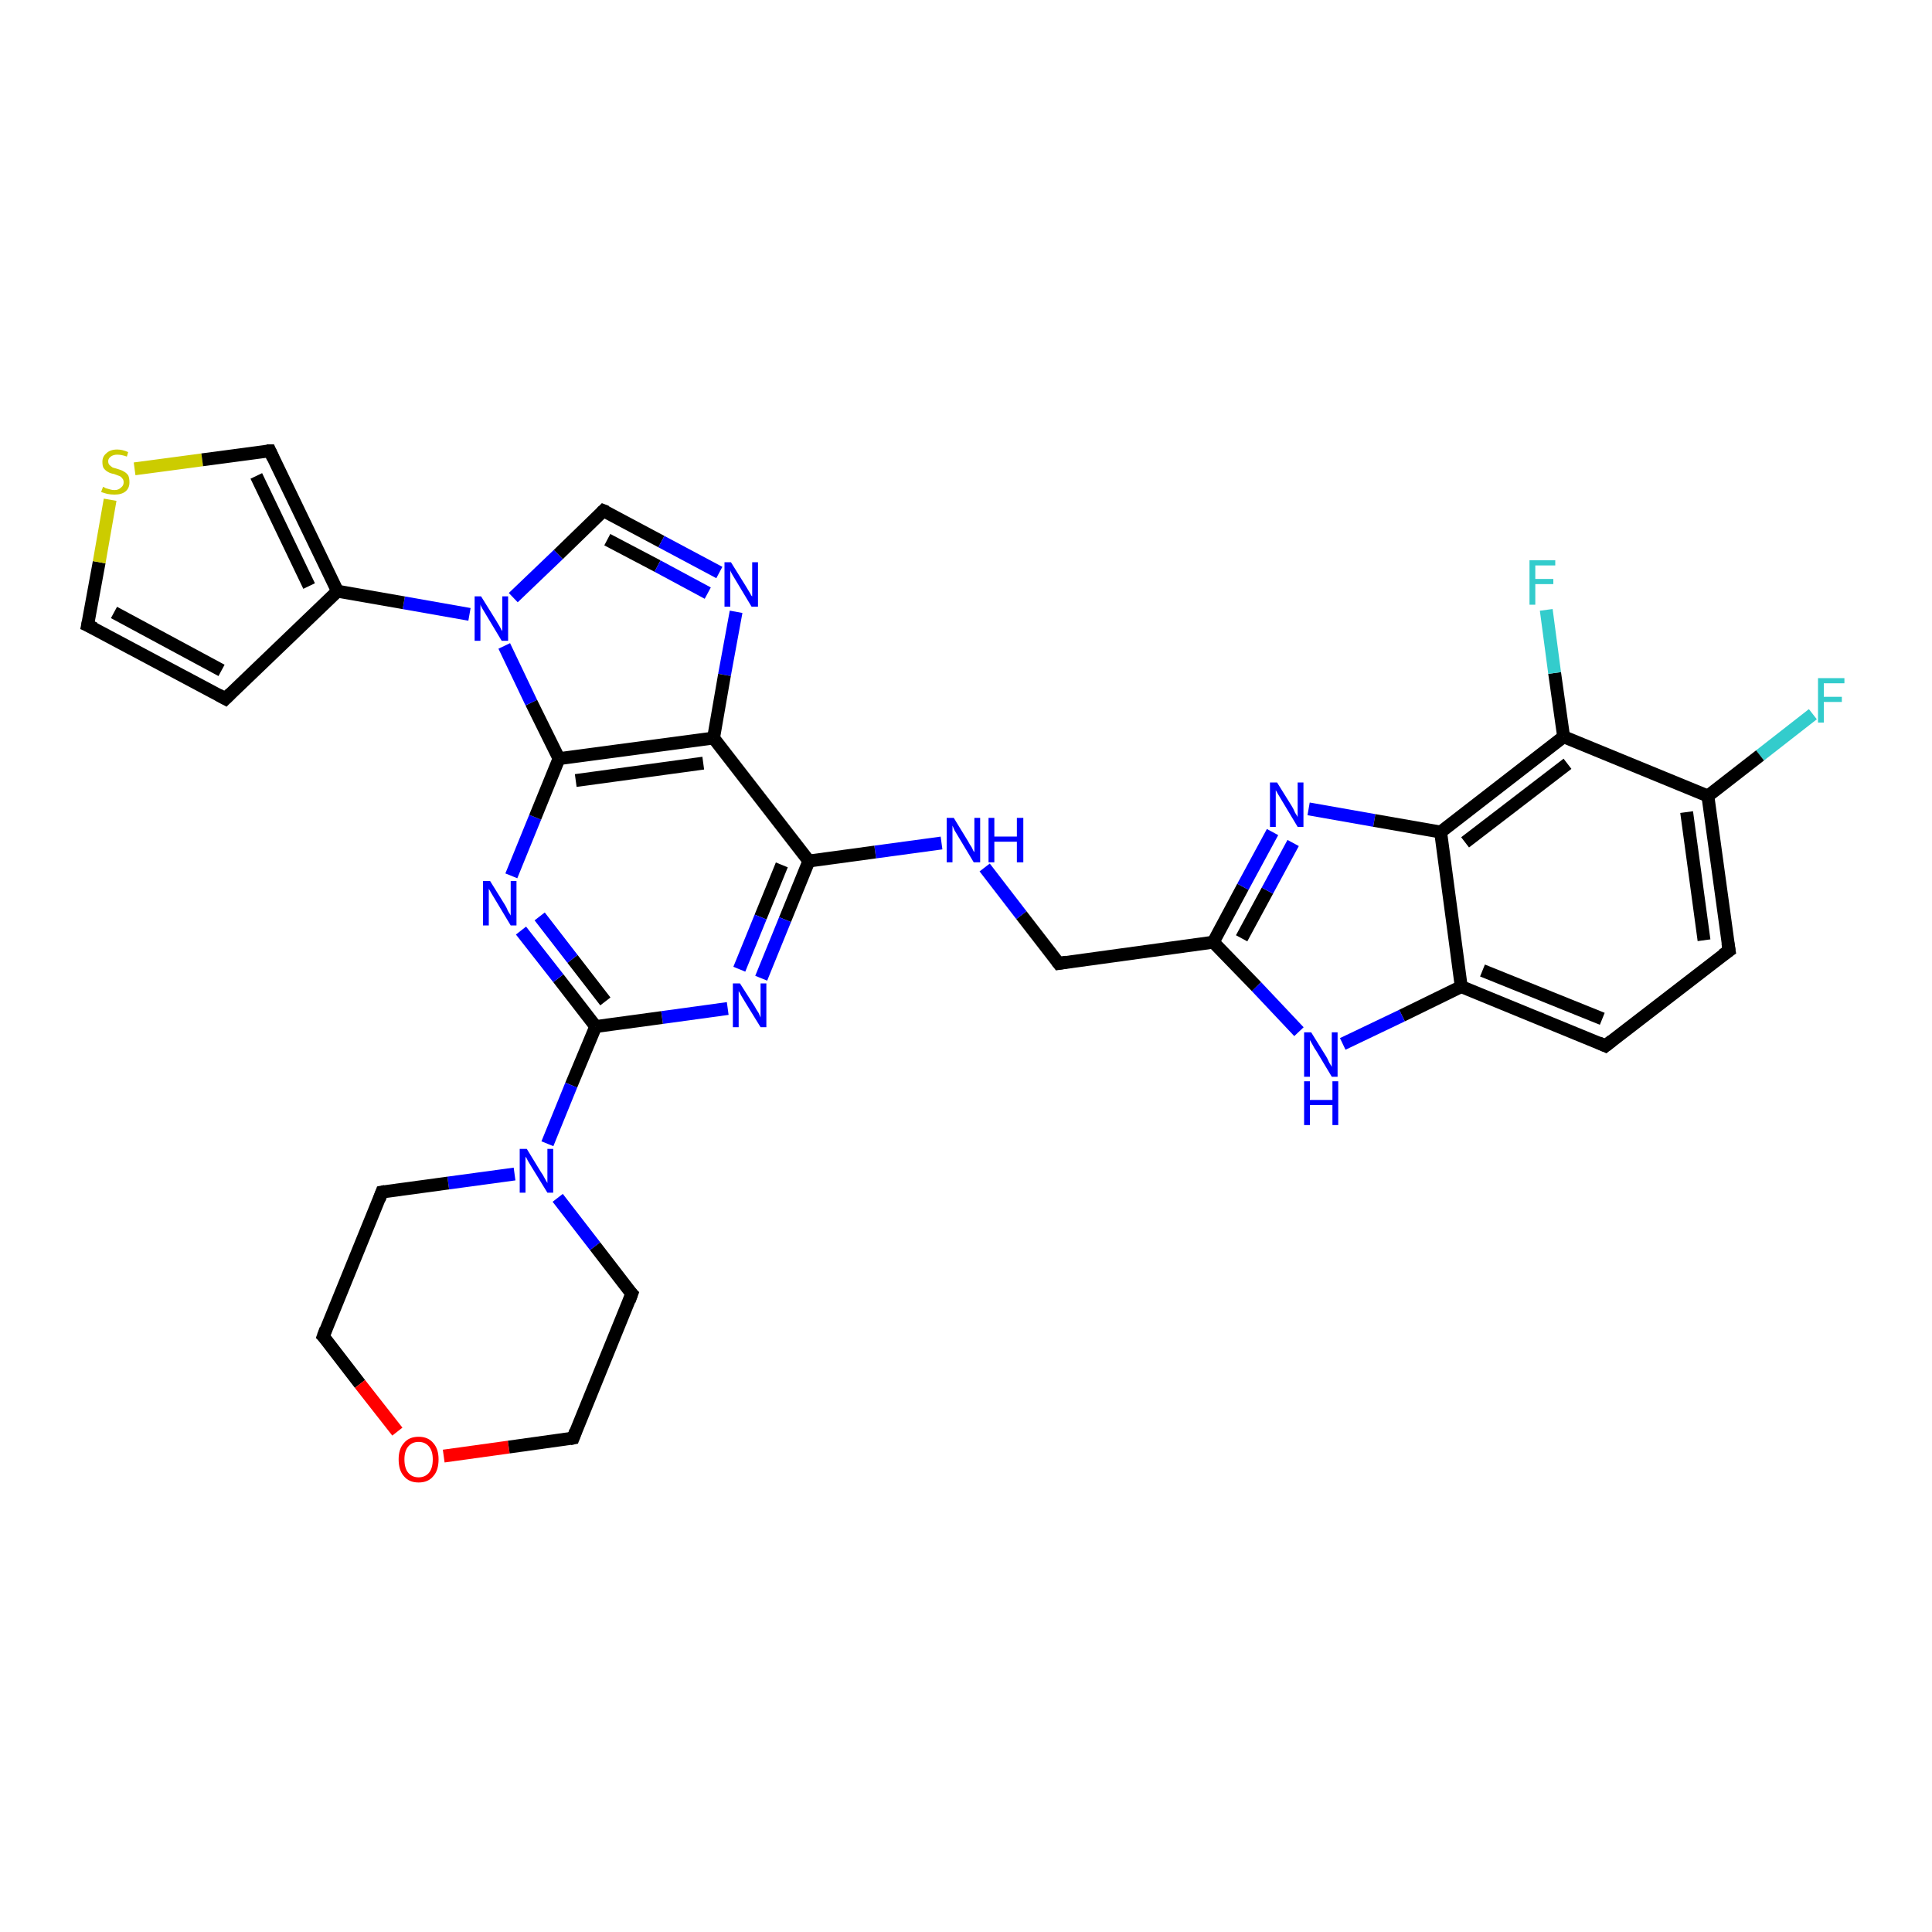 <?xml version='1.0' encoding='iso-8859-1'?>
<svg version='1.1' baseProfile='full'
              xmlns='http://www.w3.org/2000/svg'
                      xmlns:rdkit='http://www.rdkit.org/xml'
                      xmlns:xlink='http://www.w3.org/1999/xlink'
                  xml:space='preserve'
width='300px' height='300px' viewBox='0 0 300 300'>
<!-- END OF HEADER -->
<rect style='opacity:1.0;fill:#FFFFFF;stroke:none' width='300.0' height='300.0' x='0.0' y='0.0'> </rect>
<path class='bond-0 atom-0 atom-1' d='M 281.5,110.9 L 273.3,117.3' style='fill:none;fill-rule:evenodd;stroke:#33CCCC;stroke-width:2.0px;stroke-linecap:butt;stroke-linejoin:miter;stroke-opacity:1' />
<path class='bond-0 atom-0 atom-1' d='M 273.3,117.3 L 265.2,123.6' style='fill:none;fill-rule:evenodd;stroke:#000000;stroke-width:2.0px;stroke-linecap:butt;stroke-linejoin:miter;stroke-opacity:1' />
<path class='bond-1 atom-1 atom-2' d='M 265.2,123.6 L 268.5,147.6' style='fill:none;fill-rule:evenodd;stroke:#000000;stroke-width:2.0px;stroke-linecap:butt;stroke-linejoin:miter;stroke-opacity:1' />
<path class='bond-1 atom-1 atom-2' d='M 261.9,126.1 L 264.6,146.0' style='fill:none;fill-rule:evenodd;stroke:#000000;stroke-width:2.0px;stroke-linecap:butt;stroke-linejoin:miter;stroke-opacity:1' />
<path class='bond-2 atom-2 atom-3' d='M 268.5,147.6 L 249.3,162.4' style='fill:none;fill-rule:evenodd;stroke:#000000;stroke-width:2.0px;stroke-linecap:butt;stroke-linejoin:miter;stroke-opacity:1' />
<path class='bond-3 atom-3 atom-4' d='M 249.3,162.4 L 226.9,153.2' style='fill:none;fill-rule:evenodd;stroke:#000000;stroke-width:2.0px;stroke-linecap:butt;stroke-linejoin:miter;stroke-opacity:1' />
<path class='bond-3 atom-3 atom-4' d='M 248.8,158.2 L 230.2,150.7' style='fill:none;fill-rule:evenodd;stroke:#000000;stroke-width:2.0px;stroke-linecap:butt;stroke-linejoin:miter;stroke-opacity:1' />
<path class='bond-4 atom-4 atom-5' d='M 226.9,153.2 L 217.7,157.7' style='fill:none;fill-rule:evenodd;stroke:#000000;stroke-width:2.0px;stroke-linecap:butt;stroke-linejoin:miter;stroke-opacity:1' />
<path class='bond-4 atom-4 atom-5' d='M 217.7,157.7 L 208.5,162.1' style='fill:none;fill-rule:evenodd;stroke:#0000FF;stroke-width:2.0px;stroke-linecap:butt;stroke-linejoin:miter;stroke-opacity:1' />
<path class='bond-5 atom-5 atom-6' d='M 201.7,160.2 L 195.1,153.2' style='fill:none;fill-rule:evenodd;stroke:#0000FF;stroke-width:2.0px;stroke-linecap:butt;stroke-linejoin:miter;stroke-opacity:1' />
<path class='bond-5 atom-5 atom-6' d='M 195.1,153.2 L 188.4,146.3' style='fill:none;fill-rule:evenodd;stroke:#000000;stroke-width:2.0px;stroke-linecap:butt;stroke-linejoin:miter;stroke-opacity:1' />
<path class='bond-6 atom-6 atom-7' d='M 188.4,146.3 L 164.4,149.6' style='fill:none;fill-rule:evenodd;stroke:#000000;stroke-width:2.0px;stroke-linecap:butt;stroke-linejoin:miter;stroke-opacity:1' />
<path class='bond-7 atom-7 atom-8' d='M 164.4,149.6 L 158.6,142.1' style='fill:none;fill-rule:evenodd;stroke:#000000;stroke-width:2.0px;stroke-linecap:butt;stroke-linejoin:miter;stroke-opacity:1' />
<path class='bond-7 atom-7 atom-8' d='M 158.6,142.1 L 152.9,134.7' style='fill:none;fill-rule:evenodd;stroke:#0000FF;stroke-width:2.0px;stroke-linecap:butt;stroke-linejoin:miter;stroke-opacity:1' />
<path class='bond-8 atom-8 atom-9' d='M 146.2,130.9 L 135.9,132.3' style='fill:none;fill-rule:evenodd;stroke:#0000FF;stroke-width:2.0px;stroke-linecap:butt;stroke-linejoin:miter;stroke-opacity:1' />
<path class='bond-8 atom-8 atom-9' d='M 135.9,132.3 L 125.6,133.7' style='fill:none;fill-rule:evenodd;stroke:#000000;stroke-width:2.0px;stroke-linecap:butt;stroke-linejoin:miter;stroke-opacity:1' />
<path class='bond-9 atom-9 atom-10' d='M 125.6,133.7 L 121.9,142.8' style='fill:none;fill-rule:evenodd;stroke:#000000;stroke-width:2.0px;stroke-linecap:butt;stroke-linejoin:miter;stroke-opacity:1' />
<path class='bond-9 atom-9 atom-10' d='M 121.9,142.8 L 118.2,151.9' style='fill:none;fill-rule:evenodd;stroke:#0000FF;stroke-width:2.0px;stroke-linecap:butt;stroke-linejoin:miter;stroke-opacity:1' />
<path class='bond-9 atom-9 atom-10' d='M 121.4,134.3 L 118.1,142.4' style='fill:none;fill-rule:evenodd;stroke:#000000;stroke-width:2.0px;stroke-linecap:butt;stroke-linejoin:miter;stroke-opacity:1' />
<path class='bond-9 atom-9 atom-10' d='M 118.1,142.4 L 114.8,150.5' style='fill:none;fill-rule:evenodd;stroke:#0000FF;stroke-width:2.0px;stroke-linecap:butt;stroke-linejoin:miter;stroke-opacity:1' />
<path class='bond-10 atom-10 atom-11' d='M 113.0,156.6 L 102.8,158.0' style='fill:none;fill-rule:evenodd;stroke:#0000FF;stroke-width:2.0px;stroke-linecap:butt;stroke-linejoin:miter;stroke-opacity:1' />
<path class='bond-10 atom-10 atom-11' d='M 102.8,158.0 L 92.5,159.4' style='fill:none;fill-rule:evenodd;stroke:#000000;stroke-width:2.0px;stroke-linecap:butt;stroke-linejoin:miter;stroke-opacity:1' />
<path class='bond-11 atom-11 atom-12' d='M 92.5,159.4 L 86.7,151.9' style='fill:none;fill-rule:evenodd;stroke:#000000;stroke-width:2.0px;stroke-linecap:butt;stroke-linejoin:miter;stroke-opacity:1' />
<path class='bond-11 atom-11 atom-12' d='M 86.7,151.9 L 80.9,144.5' style='fill:none;fill-rule:evenodd;stroke:#0000FF;stroke-width:2.0px;stroke-linecap:butt;stroke-linejoin:miter;stroke-opacity:1' />
<path class='bond-11 atom-11 atom-12' d='M 94.0,155.5 L 88.9,148.9' style='fill:none;fill-rule:evenodd;stroke:#000000;stroke-width:2.0px;stroke-linecap:butt;stroke-linejoin:miter;stroke-opacity:1' />
<path class='bond-11 atom-11 atom-12' d='M 88.9,148.9 L 83.8,142.3' style='fill:none;fill-rule:evenodd;stroke:#0000FF;stroke-width:2.0px;stroke-linecap:butt;stroke-linejoin:miter;stroke-opacity:1' />
<path class='bond-12 atom-12 atom-13' d='M 79.4,136.0 L 83.1,126.9' style='fill:none;fill-rule:evenodd;stroke:#0000FF;stroke-width:2.0px;stroke-linecap:butt;stroke-linejoin:miter;stroke-opacity:1' />
<path class='bond-12 atom-12 atom-13' d='M 83.1,126.9 L 86.8,117.8' style='fill:none;fill-rule:evenodd;stroke:#000000;stroke-width:2.0px;stroke-linecap:butt;stroke-linejoin:miter;stroke-opacity:1' />
<path class='bond-13 atom-13 atom-14' d='M 86.8,117.8 L 82.5,109.1' style='fill:none;fill-rule:evenodd;stroke:#000000;stroke-width:2.0px;stroke-linecap:butt;stroke-linejoin:miter;stroke-opacity:1' />
<path class='bond-13 atom-13 atom-14' d='M 82.5,109.1 L 78.3,100.3' style='fill:none;fill-rule:evenodd;stroke:#0000FF;stroke-width:2.0px;stroke-linecap:butt;stroke-linejoin:miter;stroke-opacity:1' />
<path class='bond-14 atom-14 atom-15' d='M 79.7,92.8 L 86.7,86.1' style='fill:none;fill-rule:evenodd;stroke:#0000FF;stroke-width:2.0px;stroke-linecap:butt;stroke-linejoin:miter;stroke-opacity:1' />
<path class='bond-14 atom-14 atom-15' d='M 86.7,86.1 L 93.7,79.3' style='fill:none;fill-rule:evenodd;stroke:#000000;stroke-width:2.0px;stroke-linecap:butt;stroke-linejoin:miter;stroke-opacity:1' />
<path class='bond-15 atom-15 atom-16' d='M 93.7,79.3 L 102.7,84.1' style='fill:none;fill-rule:evenodd;stroke:#000000;stroke-width:2.0px;stroke-linecap:butt;stroke-linejoin:miter;stroke-opacity:1' />
<path class='bond-15 atom-15 atom-16' d='M 102.7,84.1 L 111.7,88.9' style='fill:none;fill-rule:evenodd;stroke:#0000FF;stroke-width:2.0px;stroke-linecap:butt;stroke-linejoin:miter;stroke-opacity:1' />
<path class='bond-15 atom-15 atom-16' d='M 94.3,83.8 L 102.1,87.9' style='fill:none;fill-rule:evenodd;stroke:#000000;stroke-width:2.0px;stroke-linecap:butt;stroke-linejoin:miter;stroke-opacity:1' />
<path class='bond-15 atom-15 atom-16' d='M 102.1,87.9 L 109.9,92.1' style='fill:none;fill-rule:evenodd;stroke:#0000FF;stroke-width:2.0px;stroke-linecap:butt;stroke-linejoin:miter;stroke-opacity:1' />
<path class='bond-16 atom-16 atom-17' d='M 114.3,95.0 L 112.5,104.8' style='fill:none;fill-rule:evenodd;stroke:#0000FF;stroke-width:2.0px;stroke-linecap:butt;stroke-linejoin:miter;stroke-opacity:1' />
<path class='bond-16 atom-16 atom-17' d='M 112.5,104.8 L 110.8,114.6' style='fill:none;fill-rule:evenodd;stroke:#000000;stroke-width:2.0px;stroke-linecap:butt;stroke-linejoin:miter;stroke-opacity:1' />
<path class='bond-17 atom-14 atom-18' d='M 72.9,95.4 L 62.7,93.6' style='fill:none;fill-rule:evenodd;stroke:#0000FF;stroke-width:2.0px;stroke-linecap:butt;stroke-linejoin:miter;stroke-opacity:1' />
<path class='bond-17 atom-14 atom-18' d='M 62.7,93.6 L 52.4,91.8' style='fill:none;fill-rule:evenodd;stroke:#000000;stroke-width:2.0px;stroke-linecap:butt;stroke-linejoin:miter;stroke-opacity:1' />
<path class='bond-18 atom-18 atom-19' d='M 52.4,91.8 L 35.0,108.5' style='fill:none;fill-rule:evenodd;stroke:#000000;stroke-width:2.0px;stroke-linecap:butt;stroke-linejoin:miter;stroke-opacity:1' />
<path class='bond-19 atom-19 atom-20' d='M 35.0,108.5 L 13.6,97.1' style='fill:none;fill-rule:evenodd;stroke:#000000;stroke-width:2.0px;stroke-linecap:butt;stroke-linejoin:miter;stroke-opacity:1' />
<path class='bond-19 atom-19 atom-20' d='M 34.4,104.1 L 17.7,95.1' style='fill:none;fill-rule:evenodd;stroke:#000000;stroke-width:2.0px;stroke-linecap:butt;stroke-linejoin:miter;stroke-opacity:1' />
<path class='bond-20 atom-20 atom-21' d='M 13.6,97.1 L 15.4,87.3' style='fill:none;fill-rule:evenodd;stroke:#000000;stroke-width:2.0px;stroke-linecap:butt;stroke-linejoin:miter;stroke-opacity:1' />
<path class='bond-20 atom-20 atom-21' d='M 15.4,87.3 L 17.1,77.6' style='fill:none;fill-rule:evenodd;stroke:#CCCC00;stroke-width:2.0px;stroke-linecap:butt;stroke-linejoin:miter;stroke-opacity:1' />
<path class='bond-21 atom-21 atom-22' d='M 20.9,72.8 L 31.4,71.4' style='fill:none;fill-rule:evenodd;stroke:#CCCC00;stroke-width:2.0px;stroke-linecap:butt;stroke-linejoin:miter;stroke-opacity:1' />
<path class='bond-21 atom-21 atom-22' d='M 31.4,71.4 L 41.9,70.0' style='fill:none;fill-rule:evenodd;stroke:#000000;stroke-width:2.0px;stroke-linecap:butt;stroke-linejoin:miter;stroke-opacity:1' />
<path class='bond-22 atom-11 atom-23' d='M 92.5,159.4 L 88.7,168.5' style='fill:none;fill-rule:evenodd;stroke:#000000;stroke-width:2.0px;stroke-linecap:butt;stroke-linejoin:miter;stroke-opacity:1' />
<path class='bond-22 atom-11 atom-23' d='M 88.7,168.5 L 85.0,177.6' style='fill:none;fill-rule:evenodd;stroke:#0000FF;stroke-width:2.0px;stroke-linecap:butt;stroke-linejoin:miter;stroke-opacity:1' />
<path class='bond-23 atom-23 atom-24' d='M 79.9,182.3 L 69.6,183.7' style='fill:none;fill-rule:evenodd;stroke:#0000FF;stroke-width:2.0px;stroke-linecap:butt;stroke-linejoin:miter;stroke-opacity:1' />
<path class='bond-23 atom-23 atom-24' d='M 69.6,183.7 L 59.3,185.1' style='fill:none;fill-rule:evenodd;stroke:#000000;stroke-width:2.0px;stroke-linecap:butt;stroke-linejoin:miter;stroke-opacity:1' />
<path class='bond-24 atom-24 atom-25' d='M 59.3,185.1 L 50.2,207.5' style='fill:none;fill-rule:evenodd;stroke:#000000;stroke-width:2.0px;stroke-linecap:butt;stroke-linejoin:miter;stroke-opacity:1' />
<path class='bond-25 atom-25 atom-26' d='M 50.2,207.5 L 55.9,214.9' style='fill:none;fill-rule:evenodd;stroke:#000000;stroke-width:2.0px;stroke-linecap:butt;stroke-linejoin:miter;stroke-opacity:1' />
<path class='bond-25 atom-25 atom-26' d='M 55.9,214.9 L 61.7,222.3' style='fill:none;fill-rule:evenodd;stroke:#FF0000;stroke-width:2.0px;stroke-linecap:butt;stroke-linejoin:miter;stroke-opacity:1' />
<path class='bond-26 atom-26 atom-27' d='M 68.9,226.1 L 79.0,224.7' style='fill:none;fill-rule:evenodd;stroke:#FF0000;stroke-width:2.0px;stroke-linecap:butt;stroke-linejoin:miter;stroke-opacity:1' />
<path class='bond-26 atom-26 atom-27' d='M 79.0,224.7 L 89.0,223.3' style='fill:none;fill-rule:evenodd;stroke:#000000;stroke-width:2.0px;stroke-linecap:butt;stroke-linejoin:miter;stroke-opacity:1' />
<path class='bond-27 atom-27 atom-28' d='M 89.0,223.3 L 98.1,200.9' style='fill:none;fill-rule:evenodd;stroke:#000000;stroke-width:2.0px;stroke-linecap:butt;stroke-linejoin:miter;stroke-opacity:1' />
<path class='bond-28 atom-6 atom-29' d='M 188.4,146.3 L 193.0,137.7' style='fill:none;fill-rule:evenodd;stroke:#000000;stroke-width:2.0px;stroke-linecap:butt;stroke-linejoin:miter;stroke-opacity:1' />
<path class='bond-28 atom-6 atom-29' d='M 193.0,137.7 L 197.6,129.2' style='fill:none;fill-rule:evenodd;stroke:#0000FF;stroke-width:2.0px;stroke-linecap:butt;stroke-linejoin:miter;stroke-opacity:1' />
<path class='bond-28 atom-6 atom-29' d='M 192.8,145.7 L 196.8,138.3' style='fill:none;fill-rule:evenodd;stroke:#000000;stroke-width:2.0px;stroke-linecap:butt;stroke-linejoin:miter;stroke-opacity:1' />
<path class='bond-28 atom-6 atom-29' d='M 196.8,138.3 L 200.8,130.9' style='fill:none;fill-rule:evenodd;stroke:#0000FF;stroke-width:2.0px;stroke-linecap:butt;stroke-linejoin:miter;stroke-opacity:1' />
<path class='bond-29 atom-29 atom-30' d='M 203.2,125.6 L 213.4,127.4' style='fill:none;fill-rule:evenodd;stroke:#0000FF;stroke-width:2.0px;stroke-linecap:butt;stroke-linejoin:miter;stroke-opacity:1' />
<path class='bond-29 atom-29 atom-30' d='M 213.4,127.4 L 223.7,129.2' style='fill:none;fill-rule:evenodd;stroke:#000000;stroke-width:2.0px;stroke-linecap:butt;stroke-linejoin:miter;stroke-opacity:1' />
<path class='bond-30 atom-30 atom-31' d='M 223.7,129.2 L 242.8,114.4' style='fill:none;fill-rule:evenodd;stroke:#000000;stroke-width:2.0px;stroke-linecap:butt;stroke-linejoin:miter;stroke-opacity:1' />
<path class='bond-30 atom-30 atom-31' d='M 227.5,130.8 L 243.4,118.6' style='fill:none;fill-rule:evenodd;stroke:#000000;stroke-width:2.0px;stroke-linecap:butt;stroke-linejoin:miter;stroke-opacity:1' />
<path class='bond-31 atom-31 atom-32' d='M 242.8,114.4 L 241.4,104.5' style='fill:none;fill-rule:evenodd;stroke:#000000;stroke-width:2.0px;stroke-linecap:butt;stroke-linejoin:miter;stroke-opacity:1' />
<path class='bond-31 atom-31 atom-32' d='M 241.4,104.5 L 240.1,94.7' style='fill:none;fill-rule:evenodd;stroke:#33CCCC;stroke-width:2.0px;stroke-linecap:butt;stroke-linejoin:miter;stroke-opacity:1' />
<path class='bond-32 atom-31 atom-1' d='M 242.8,114.4 L 265.2,123.6' style='fill:none;fill-rule:evenodd;stroke:#000000;stroke-width:2.0px;stroke-linecap:butt;stroke-linejoin:miter;stroke-opacity:1' />
<path class='bond-33 atom-30 atom-4' d='M 223.7,129.2 L 226.9,153.2' style='fill:none;fill-rule:evenodd;stroke:#000000;stroke-width:2.0px;stroke-linecap:butt;stroke-linejoin:miter;stroke-opacity:1' />
<path class='bond-34 atom-17 atom-9' d='M 110.8,114.6 L 125.6,133.7' style='fill:none;fill-rule:evenodd;stroke:#000000;stroke-width:2.0px;stroke-linecap:butt;stroke-linejoin:miter;stroke-opacity:1' />
<path class='bond-35 atom-22 atom-18' d='M 41.9,70.0 L 52.4,91.8' style='fill:none;fill-rule:evenodd;stroke:#000000;stroke-width:2.0px;stroke-linecap:butt;stroke-linejoin:miter;stroke-opacity:1' />
<path class='bond-35 atom-22 atom-18' d='M 39.8,73.9 L 48.0,91.0' style='fill:none;fill-rule:evenodd;stroke:#000000;stroke-width:2.0px;stroke-linecap:butt;stroke-linejoin:miter;stroke-opacity:1' />
<path class='bond-36 atom-28 atom-23' d='M 98.1,200.9 L 92.4,193.5' style='fill:none;fill-rule:evenodd;stroke:#000000;stroke-width:2.0px;stroke-linecap:butt;stroke-linejoin:miter;stroke-opacity:1' />
<path class='bond-36 atom-28 atom-23' d='M 92.4,193.5 L 86.6,186.0' style='fill:none;fill-rule:evenodd;stroke:#0000FF;stroke-width:2.0px;stroke-linecap:butt;stroke-linejoin:miter;stroke-opacity:1' />
<path class='bond-37 atom-17 atom-13' d='M 110.8,114.6 L 86.8,117.8' style='fill:none;fill-rule:evenodd;stroke:#000000;stroke-width:2.0px;stroke-linecap:butt;stroke-linejoin:miter;stroke-opacity:1' />
<path class='bond-37 atom-17 atom-13' d='M 109.2,118.5 L 89.4,121.2' style='fill:none;fill-rule:evenodd;stroke:#000000;stroke-width:2.0px;stroke-linecap:butt;stroke-linejoin:miter;stroke-opacity:1' />
<path d='M 268.3,146.4 L 268.5,147.6 L 267.5,148.3' style='fill:none;stroke:#000000;stroke-width:2.0px;stroke-linecap:butt;stroke-linejoin:miter;stroke-opacity:1;' />
<path d='M 250.3,161.6 L 249.3,162.4 L 248.2,161.9' style='fill:none;stroke:#000000;stroke-width:2.0px;stroke-linecap:butt;stroke-linejoin:miter;stroke-opacity:1;' />
<path d='M 165.6,149.4 L 164.4,149.6 L 164.1,149.2' style='fill:none;stroke:#000000;stroke-width:2.0px;stroke-linecap:butt;stroke-linejoin:miter;stroke-opacity:1;' />
<path d='M 93.4,79.6 L 93.7,79.3 L 94.2,79.5' style='fill:none;stroke:#000000;stroke-width:2.0px;stroke-linecap:butt;stroke-linejoin:miter;stroke-opacity:1;' />
<path d='M 35.8,107.7 L 35.0,108.5 L 33.9,107.9' style='fill:none;stroke:#000000;stroke-width:2.0px;stroke-linecap:butt;stroke-linejoin:miter;stroke-opacity:1;' />
<path d='M 14.7,97.6 L 13.6,97.1 L 13.7,96.6' style='fill:none;stroke:#000000;stroke-width:2.0px;stroke-linecap:butt;stroke-linejoin:miter;stroke-opacity:1;' />
<path d='M 41.4,70.0 L 41.9,70.0 L 42.4,71.1' style='fill:none;stroke:#000000;stroke-width:2.0px;stroke-linecap:butt;stroke-linejoin:miter;stroke-opacity:1;' />
<path d='M 59.8,185.0 L 59.3,185.1 L 58.9,186.2' style='fill:none;stroke:#000000;stroke-width:2.0px;stroke-linecap:butt;stroke-linejoin:miter;stroke-opacity:1;' />
<path d='M 50.6,206.4 L 50.2,207.5 L 50.5,207.8' style='fill:none;stroke:#000000;stroke-width:2.0px;stroke-linecap:butt;stroke-linejoin:miter;stroke-opacity:1;' />
<path d='M 88.5,223.4 L 89.0,223.3 L 89.4,222.2' style='fill:none;stroke:#000000;stroke-width:2.0px;stroke-linecap:butt;stroke-linejoin:miter;stroke-opacity:1;' />
<path d='M 97.7,202.0 L 98.1,200.9 L 97.8,200.6' style='fill:none;stroke:#000000;stroke-width:2.0px;stroke-linecap:butt;stroke-linejoin:miter;stroke-opacity:1;' />
<path class='atom-0' d='M 282.3 105.3
L 286.4 105.3
L 286.4 106.1
L 283.2 106.1
L 283.2 108.2
L 286.0 108.2
L 286.0 109.0
L 283.2 109.0
L 283.2 112.2
L 282.3 112.2
L 282.3 105.3
' fill='#33CCCC'/>
<path class='atom-5' d='M 203.6 160.3
L 205.9 164.0
Q 206.1 164.3, 206.4 165.0
Q 206.8 165.6, 206.8 165.7
L 206.8 160.3
L 207.7 160.3
L 207.7 167.2
L 206.8 167.2
L 204.4 163.2
Q 204.1 162.8, 203.8 162.2
Q 203.5 161.7, 203.4 161.5
L 203.4 167.2
L 202.5 167.2
L 202.5 160.3
L 203.6 160.3
' fill='#0000FF'/>
<path class='atom-5' d='M 202.5 167.9
L 203.4 167.9
L 203.4 170.8
L 206.9 170.8
L 206.9 167.9
L 207.8 167.9
L 207.8 174.7
L 206.9 174.7
L 206.9 171.6
L 203.4 171.6
L 203.4 174.7
L 202.5 174.7
L 202.5 167.9
' fill='#0000FF'/>
<path class='atom-8' d='M 148.1 127.0
L 150.3 130.6
Q 150.5 131.0, 150.9 131.6
Q 151.2 132.3, 151.3 132.3
L 151.3 127.0
L 152.2 127.0
L 152.2 133.9
L 151.2 133.9
L 148.8 129.9
Q 148.5 129.4, 148.2 128.9
Q 148.0 128.4, 147.9 128.2
L 147.9 133.9
L 147.0 133.9
L 147.0 127.0
L 148.1 127.0
' fill='#0000FF'/>
<path class='atom-8' d='M 153.5 127.0
L 154.4 127.0
L 154.4 129.9
L 157.9 129.9
L 157.9 127.0
L 158.9 127.0
L 158.9 133.9
L 157.9 133.9
L 157.9 130.7
L 154.4 130.7
L 154.4 133.9
L 153.5 133.9
L 153.5 127.0
' fill='#0000FF'/>
<path class='atom-10' d='M 114.9 152.7
L 117.2 156.3
Q 117.4 156.7, 117.8 157.3
Q 118.1 158.0, 118.1 158.0
L 118.1 152.7
L 119.0 152.7
L 119.0 159.5
L 118.1 159.5
L 115.7 155.6
Q 115.4 155.1, 115.1 154.6
Q 114.8 154.0, 114.7 153.9
L 114.7 159.5
L 113.8 159.5
L 113.8 152.7
L 114.9 152.7
' fill='#0000FF'/>
<path class='atom-12' d='M 76.1 136.8
L 78.4 140.5
Q 78.6 140.8, 78.9 141.5
Q 79.3 142.1, 79.3 142.2
L 79.3 136.8
L 80.2 136.8
L 80.2 143.7
L 79.3 143.7
L 76.9 139.7
Q 76.6 139.2, 76.3 138.7
Q 76.0 138.2, 75.9 138.0
L 75.9 143.7
L 75.0 143.7
L 75.0 136.8
L 76.1 136.8
' fill='#0000FF'/>
<path class='atom-14' d='M 74.7 92.6
L 77.0 96.3
Q 77.2 96.6, 77.6 97.3
Q 77.9 97.9, 78.0 98.0
L 78.0 92.6
L 78.9 92.6
L 78.9 99.5
L 77.9 99.5
L 75.5 95.5
Q 75.2 95.0, 74.9 94.5
Q 74.6 94.0, 74.6 93.8
L 74.6 99.5
L 73.7 99.5
L 73.7 92.6
L 74.7 92.6
' fill='#0000FF'/>
<path class='atom-16' d='M 113.5 87.3
L 115.8 91.0
Q 116.0 91.3, 116.4 92.0
Q 116.7 92.6, 116.8 92.6
L 116.8 87.3
L 117.7 87.3
L 117.7 94.2
L 116.7 94.2
L 114.3 90.2
Q 114.0 89.7, 113.7 89.2
Q 113.4 88.7, 113.4 88.5
L 113.4 94.2
L 112.5 94.2
L 112.5 87.3
L 113.5 87.3
' fill='#0000FF'/>
<path class='atom-21' d='M 16.0 75.6
Q 16.1 75.6, 16.4 75.8
Q 16.7 75.9, 17.1 76.0
Q 17.4 76.1, 17.8 76.1
Q 18.4 76.1, 18.8 75.7
Q 19.2 75.4, 19.2 74.9
Q 19.2 74.5, 19.0 74.3
Q 18.8 74.0, 18.5 73.9
Q 18.2 73.8, 17.7 73.6
Q 17.1 73.5, 16.8 73.3
Q 16.4 73.1, 16.1 72.7
Q 15.9 72.4, 15.9 71.7
Q 15.9 70.9, 16.5 70.4
Q 17.1 69.8, 18.2 69.8
Q 19.0 69.8, 19.9 70.2
L 19.7 70.9
Q 18.9 70.6, 18.2 70.6
Q 17.6 70.6, 17.2 70.9
Q 16.8 71.2, 16.8 71.6
Q 16.8 72.0, 17.0 72.2
Q 17.2 72.4, 17.5 72.6
Q 17.8 72.7, 18.2 72.8
Q 18.9 73.0, 19.2 73.2
Q 19.6 73.4, 19.9 73.8
Q 20.1 74.2, 20.1 74.9
Q 20.1 75.8, 19.5 76.3
Q 18.9 76.8, 17.8 76.8
Q 17.2 76.8, 16.7 76.7
Q 16.3 76.6, 15.7 76.4
L 16.0 75.6
' fill='#CCCC00'/>
<path class='atom-23' d='M 81.8 178.4
L 84.0 182.0
Q 84.3 182.4, 84.6 183.0
Q 85.0 183.7, 85.0 183.7
L 85.0 178.4
L 85.9 178.4
L 85.9 185.2
L 85.0 185.2
L 82.6 181.3
Q 82.3 180.8, 82.0 180.3
Q 81.7 179.7, 81.6 179.6
L 81.6 185.2
L 80.7 185.2
L 80.7 178.4
L 81.8 178.4
' fill='#0000FF'/>
<path class='atom-26' d='M 61.9 226.6
Q 61.9 225.0, 62.7 224.1
Q 63.5 223.1, 65.0 223.1
Q 66.5 223.1, 67.3 224.1
Q 68.1 225.0, 68.1 226.6
Q 68.1 228.3, 67.3 229.2
Q 66.5 230.2, 65.0 230.2
Q 63.5 230.2, 62.7 229.2
Q 61.9 228.3, 61.9 226.6
M 65.0 229.4
Q 66.0 229.4, 66.6 228.7
Q 67.2 228.0, 67.2 226.6
Q 67.2 225.3, 66.6 224.6
Q 66.0 223.9, 65.0 223.9
Q 64.0 223.9, 63.4 224.6
Q 62.8 225.3, 62.8 226.6
Q 62.8 228.0, 63.4 228.7
Q 64.0 229.4, 65.0 229.4
' fill='#FF0000'/>
<path class='atom-29' d='M 198.3 121.5
L 200.6 125.2
Q 200.8 125.5, 201.1 126.2
Q 201.5 126.8, 201.5 126.9
L 201.5 121.5
L 202.4 121.5
L 202.4 128.4
L 201.5 128.4
L 199.1 124.4
Q 198.8 123.9, 198.5 123.4
Q 198.2 122.9, 198.1 122.7
L 198.1 128.4
L 197.2 128.4
L 197.2 121.5
L 198.3 121.5
' fill='#0000FF'/>
<path class='atom-32' d='M 237.5 87.0
L 241.5 87.0
L 241.5 87.8
L 238.4 87.8
L 238.4 89.9
L 241.2 89.9
L 241.2 90.7
L 238.4 90.7
L 238.4 93.9
L 237.5 93.9
L 237.5 87.0
' fill='#33CCCC'/>
</svg>
